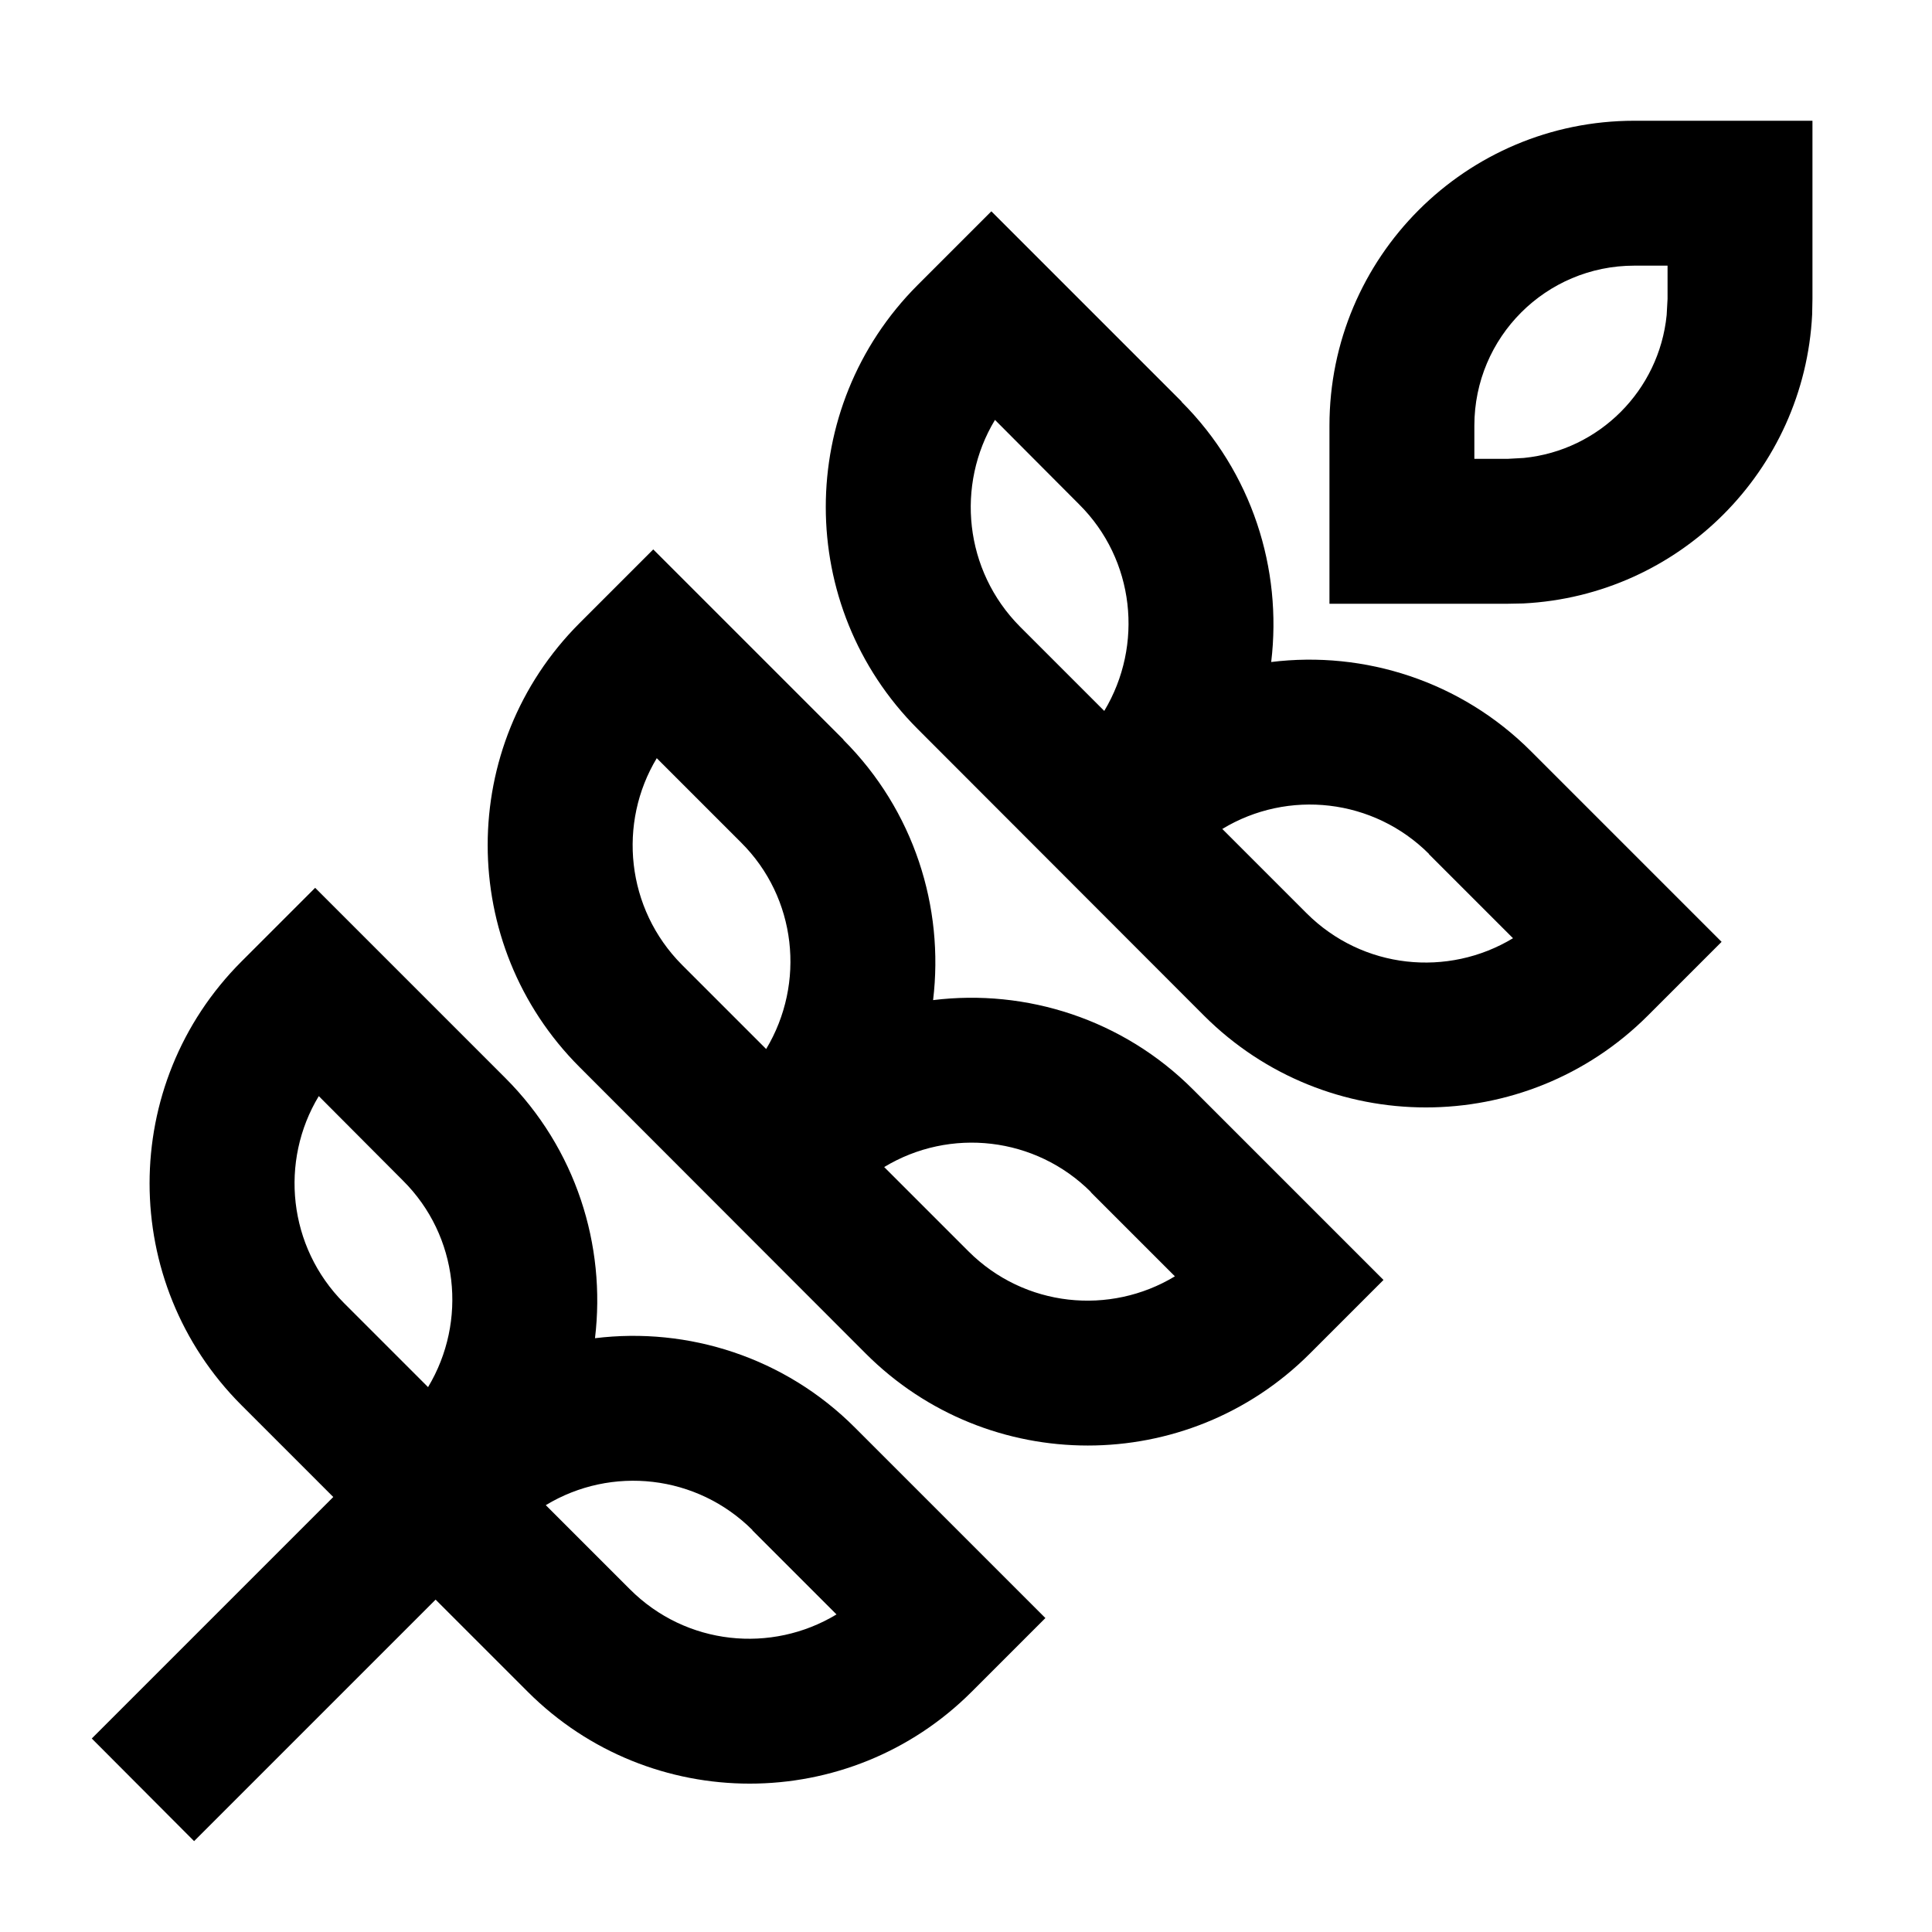 <svg xmlns="http://www.w3.org/2000/svg" viewBox="0 0 640 640"><!--! Font Awesome Pro 7.1.0 by @fontawesome - https://fontawesome.com License - https://fontawesome.com/license (Commercial License) Copyright 2025 Fonticons, Inc. --><path fill="currentColor" d="M167.4 357.1C190.8 380.5 200.8 412.5 197.1 443.3C227.9 439.5 260 449.6 283.3 473L346.3 536L321.9 560.4C281.3 601 215.4 601 174.8 560.4L144.3 529.9L81.3 592.9L64.3 609.9L30.4 575.9C34 572.3 60.7 545.6 110.4 495.9L80 465.5C39.4 424.9 39.4 359.1 80 318.5L104.4 294.1L167.4 357.1zM249.3 506.9C230.9 488.5 202.6 485.4 180.8 498.6L208.7 526.5C227.3 545.1 255.6 547.8 277.1 534.8L249.2 506.9zM279.4 245.1C302.8 268.5 312.8 300.5 309.1 331.3C339.9 327.5 372 337.6 395.3 361L458.3 424L433.9 448.4C393.3 489 327.4 489 286.8 448.4L192 353.5C151.4 312.9 151.4 247 192 206.4L216.4 182L279.4 245zM105.6 363.1C92.6 384.6 95.4 413 113.9 431.6L141.8 459.5C154.9 437.7 151.9 409.4 133.5 391.1L105.6 363.1zM361.4 394.9C343 376.5 314.7 373.4 292.9 386.6L320.8 414.5C339.4 433.1 367.7 435.8 389.2 422.8L361.3 394.9zM391.4 133.1C414.8 156.5 424.8 188.5 421.1 219.3C451.9 215.5 484 225.6 507.3 249L570.3 312L545.9 336.4C505.3 377 439.4 377 398.8 336.4L304 241.5C263.4 200.9 263.4 135 304 94.4L328.4 70L391.4 133zM217.6 251.1C204.6 272.6 207.4 301 225.9 319.6L253.8 347.5C266.9 325.7 263.9 297.4 245.5 279.1L217.6 251.2zM473.4 282.9C455 264.5 426.7 261.4 404.9 274.6L432.8 302.5C451.4 321.1 479.7 323.8 501.2 310.8L473.3 282.9zM329.6 139.1C316.6 160.6 319.4 189 337.9 207.6L365.8 235.5C378.9 213.7 375.9 185.4 357.5 167.1L329.6 139.1zM600.4 99L600.3 104.2C597.7 155.9 556.3 197.3 504.6 199.9L499.4 200L440.4 200L440.4 141C440.4 85.2 485.6 40 541.4 40L600.4 40L600.4 99zM541.4 88C512.1 88 488.4 111.7 488.4 141L488.4 152L499.4 152L504.8 151.7C529.8 149.2 549.6 129.3 552.1 104.4L552.4 99L552.4 88L541.4 88z"/></svg>